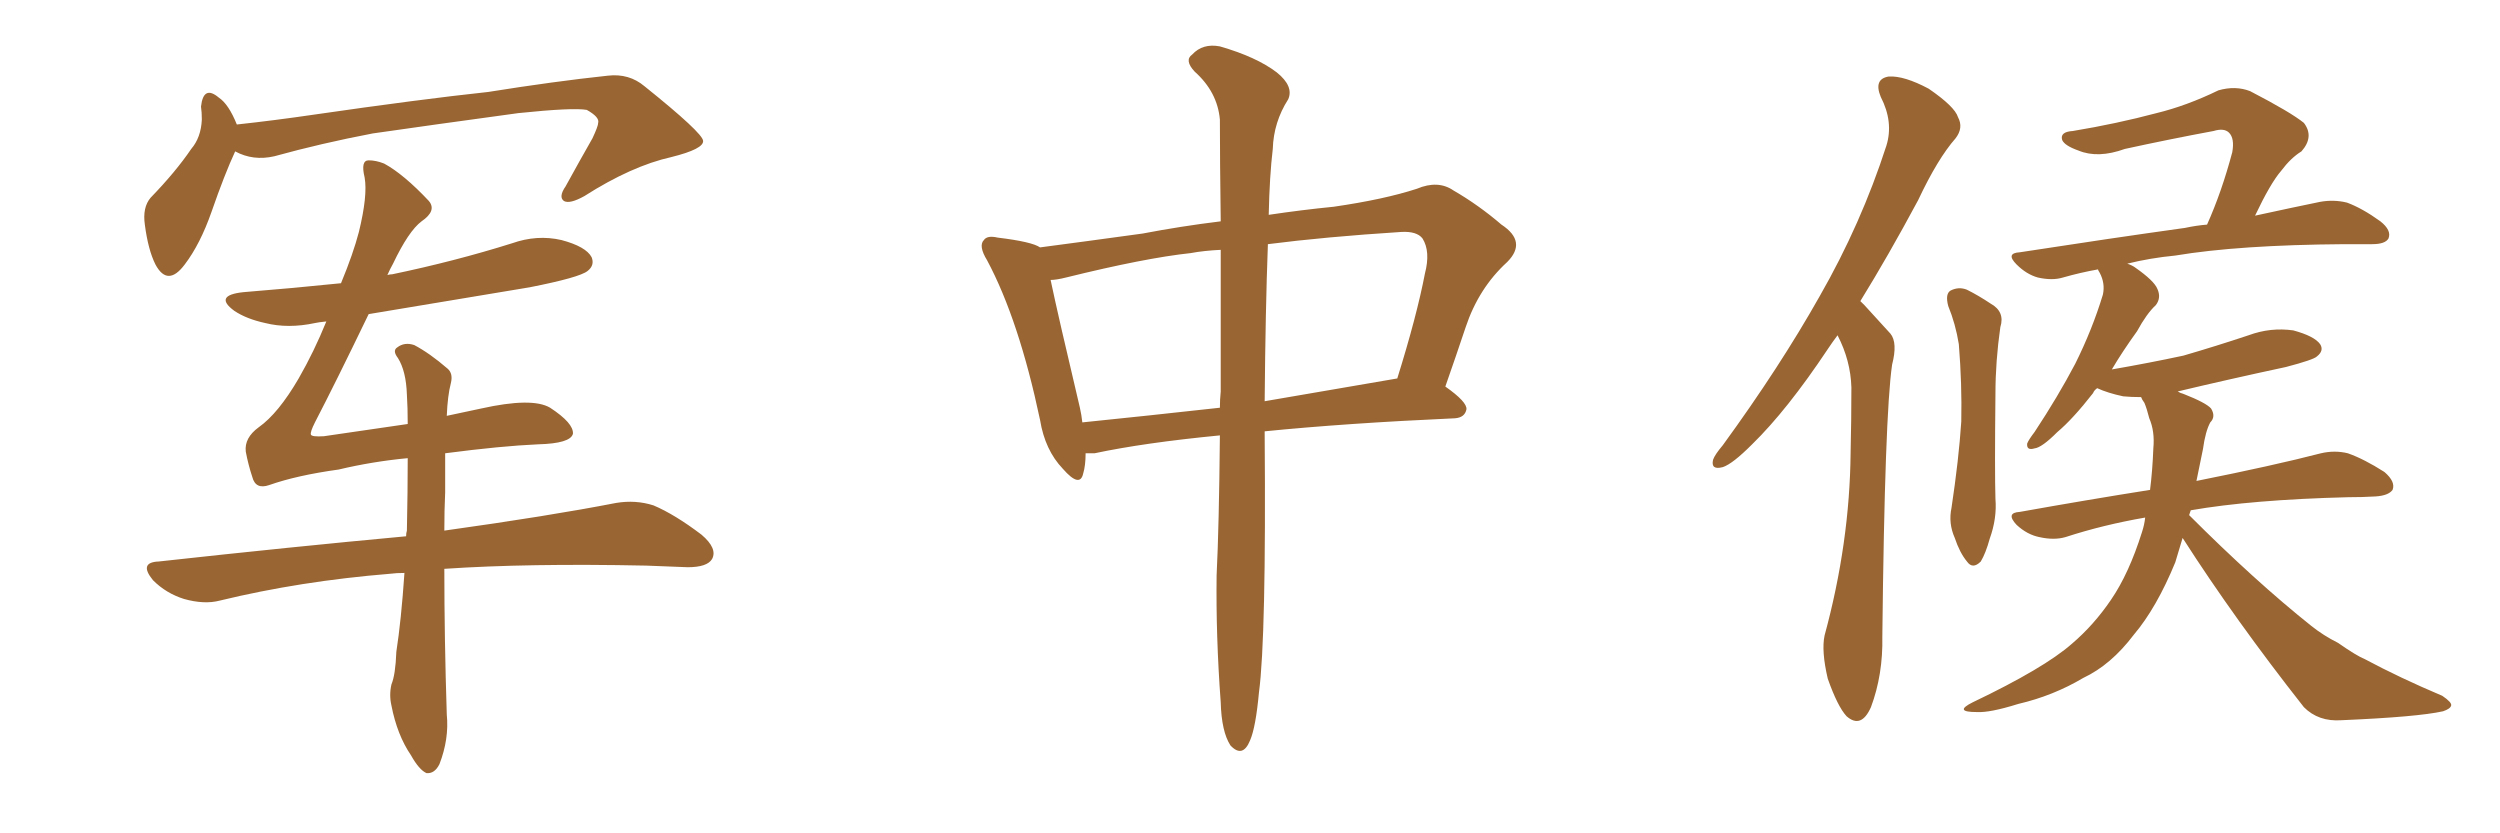 <svg xmlns="http://www.w3.org/2000/svg" xmlns:xlink="http://www.w3.org/1999/xlink" width="450" height="150"><path fill="#996633" padding="10" d="M42.33 27.25L42.33 27.25Q40.43 31.35 38.09 38.09L38.09 38.09Q36.04 43.95 33.25 47.61L33.25 47.61Q30.18 51.71 27.98 47.61L27.98 47.61Q26.66 44.97 26.07 40.43L26.07 40.43Q25.63 37.35 27.10 35.60L27.10 35.60Q31.64 30.91 34.42 26.81L34.42 26.81Q36.18 24.76 36.33 21.53L36.33 21.53Q36.33 20.21 36.18 19.19L36.18 19.19Q36.62 15.23 39.40 17.58L39.40 17.58Q41.16 18.75 42.63 22.41L42.63 22.41Q49.37 21.68 56.40 20.65L56.40 20.65Q75.59 17.87 87.89 16.55L87.89 16.55Q99.76 14.65 109.42 13.62L109.42 13.62Q113.23 13.18 116.02 15.53L116.02 15.53Q126.42 23.88 126.56 25.34L126.56 25.34Q126.71 26.81 120.85 28.27L120.85 28.27Q113.67 29.88 105.18 35.30L105.18 35.30Q102.54 36.77 101.51 36.18L101.51 36.18Q100.49 35.45 101.81 33.54L101.81 33.54Q104.30 29.00 106.64 24.90L106.64 24.90Q107.67 22.71 107.67 22.12L107.67 22.12Q107.96 21.09 105.62 19.78L105.62 19.78Q103.13 19.34 93.31 20.36L93.31 20.36Q77.20 22.56 67.09 24.02L67.09 24.02Q57.86 25.78 49.37 28.13L49.37 28.13Q45.56 29.00 42.33 27.25ZM80.13 81.59L80.13 81.59L80.13 81.59Q80.13 84.67 80.13 88.62L80.13 88.62Q79.98 91.85 79.98 95.51L79.98 95.51Q98.88 92.87 110.89 90.53L110.89 90.53Q114.40 89.94 117.63 90.97L117.63 90.97Q121.44 92.58 126.27 96.24L126.27 96.24Q129.20 98.73 128.17 100.63L128.17 100.63Q127.29 102.10 123.78 102.10L123.78 102.10Q120.26 101.95 116.31 101.81L116.31 101.81Q95.07 101.37 79.98 102.39L79.98 102.39Q79.98 114.84 80.42 128.61L80.42 128.61Q80.86 133.01 79.10 137.55L79.10 137.55Q78.22 139.31 76.76 139.16L76.76 139.16Q75.44 138.57 73.97 135.94L73.97 135.94Q71.48 132.28 70.46 127.00L70.46 127.00Q70.02 125.10 70.46 123.19L70.46 123.19Q71.19 121.44 71.34 117.33L71.34 117.33Q72.22 111.62 72.80 103.13L72.80 103.13Q71.34 103.13 70.31 103.27L70.31 103.27Q54.05 104.59 39.55 108.11L39.55 108.11Q36.77 108.84 33.11 107.81L33.11 107.81Q29.88 106.79 27.54 104.44L27.54 104.44Q24.90 101.22 28.56 101.07L28.56 101.07Q52.44 98.44 73.10 96.53L73.10 96.53Q73.10 95.95 73.24 95.51L73.24 95.51Q73.39 88.33 73.39 82.47L73.39 82.47Q67.09 83.06 60.94 84.52L60.94 84.52Q53.47 85.55 48.49 87.30L48.49 87.30Q46.00 88.18 45.41 85.84L45.41 85.84Q44.68 83.64 44.24 81.30L44.24 81.30Q43.95 78.81 46.58 76.90L46.58 76.90Q50.10 74.41 53.76 68.12L53.76 68.12Q56.54 63.28 58.74 57.86L58.74 57.86Q57.28 58.01 56.69 58.15L56.69 58.15Q51.86 59.18 47.75 58.15L47.75 58.15Q44.38 57.42 42.19 55.96L42.19 55.96Q38.38 53.17 43.80 52.59L43.80 52.59Q52.88 51.86 61.38 50.98L61.38 50.98Q63.57 45.70 64.60 41.75L64.60 41.75Q66.21 35.16 65.63 31.93L65.63 31.93Q64.89 28.86 66.36 28.86L66.36 28.86Q67.68 28.86 69.14 29.44L69.14 29.44Q72.66 31.35 77.20 36.18L77.20 36.18Q78.66 37.94 75.88 39.84L75.88 39.84Q73.54 41.60 70.75 47.46L70.75 47.46Q70.17 48.49 69.73 49.51L69.73 49.51Q70.17 49.37 70.61 49.37L70.61 49.37Q81.88 47.02 92.14 43.80L92.14 43.80Q96.68 42.19 101.07 43.21L101.07 43.21Q105.47 44.38 106.49 46.29L106.49 46.29Q107.08 47.75 105.76 48.78L105.76 48.78Q104.30 49.95 95.36 51.71L95.36 51.71Q80.57 54.20 66.36 56.54L66.36 56.54Q60.35 68.99 56.69 76.03L56.69 76.03Q55.81 77.78 55.96 78.22L55.96 78.22Q56.10 78.66 58.30 78.52L58.30 78.52Q66.36 77.34 73.39 76.32L73.39 76.32Q73.39 73.39 73.24 71.04L73.24 71.04Q73.10 66.80 71.63 64.45L71.63 64.45Q70.61 63.13 71.48 62.55L71.48 62.55Q72.80 61.52 74.56 62.11L74.56 62.11Q77.34 63.57 80.57 66.36L80.57 66.36Q81.59 67.24 81.15 68.99L81.15 68.99Q80.57 71.19 80.42 74.85L80.42 74.85Q83.79 74.12 86.57 73.54L86.57 73.54Q95.80 71.48 99.02 73.39L99.02 73.39Q103.27 76.17 103.13 78.08L103.13 78.08Q102.69 79.83 96.83 79.98L96.83 79.98Q90.23 80.27 80.13 81.59ZM219.58 78.37L219.58 78.37Q205.96 79.69 197.02 81.59L197.02 81.59Q196.00 81.59 195.41 81.59L195.41 81.59Q195.41 83.79 194.97 85.25L194.97 85.25Q194.38 87.89 191.31 84.38L191.31 84.38Q188.09 81.01 187.21 75.59L187.21 75.59Q183.40 57.57 177.69 46.88L177.69 46.88Q176.07 44.24 177.10 43.21L177.10 43.21Q177.69 42.33 179.59 42.77L179.59 42.77Q185.74 43.51 187.21 44.53L187.21 44.53Q194.97 43.51 205.66 42.04L205.66 42.04Q212.55 40.72 219.73 39.84L219.73 39.84Q219.58 28.71 219.58 21.53L219.58 21.53Q219.14 16.55 215.04 12.89L215.04 12.89Q213.13 10.84 214.60 9.81L214.60 9.81Q216.50 7.76 219.58 8.35L219.58 8.35Q226.17 10.25 229.83 13.04L229.83 13.04Q232.91 15.53 231.88 17.87L231.88 17.87Q229.25 21.97 229.10 26.81L229.10 26.81Q228.52 31.64 228.37 38.67L228.37 38.67Q234.23 37.79 240.09 37.21L240.09 37.21Q249.17 35.89 255.03 33.98L255.03 33.98Q258.84 32.37 261.62 34.28L261.62 34.28Q266.16 36.91 270.26 40.43L270.26 40.43Q274.95 43.51 271.29 47.17L271.29 47.17Q266.16 51.86 263.82 58.89L263.82 58.89Q262.06 64.16 260.16 69.58L260.16 69.58Q264.11 72.36 263.96 73.68L263.96 73.68Q263.67 75.15 261.91 75.29L261.91 75.29Q242.29 76.17 227.64 77.64L227.64 77.64Q227.64 77.93 227.64 78.08L227.64 78.08Q227.93 114.84 226.61 124.66L226.61 124.66Q226.03 130.96 225 133.30L225 133.30Q223.68 136.52 221.48 134.18L221.48 134.18Q219.87 131.69 219.73 126.42L219.73 126.42Q218.85 114.55 218.99 103.56L218.99 103.56Q219.43 94.63 219.58 78.37ZM219.73 70.46L219.73 70.46Q219.73 56.10 219.73 44.97L219.73 44.97Q216.65 45.12 214.31 45.56L214.31 45.56Q206.10 46.44 191.89 49.95L191.89 49.95Q190.14 50.39 189.11 50.39L189.11 50.39Q190.43 56.69 194.38 73.39L194.38 73.39Q194.68 74.71 194.82 76.03L194.82 76.03Q206.40 74.85 219.58 73.39L219.58 73.39Q219.58 71.92 219.73 70.46ZM228.22 43.95L228.22 43.95L228.22 43.95Q227.78 55.81 227.64 72.22L227.64 72.22Q238.77 70.31 251.51 68.12L251.51 68.12Q255.03 56.84 256.49 49.22L256.49 49.22Q257.52 45.26 256.05 42.92L256.05 42.92Q255.03 41.60 252.25 41.75L252.25 41.75Q238.48 42.63 228.22 43.95ZM330.76 60.35L330.76 60.35Q329.88 61.52 329.00 62.84L329.00 62.84Q321.68 73.83 315.38 79.98L315.38 79.98Q311.87 83.50 310.11 84.08L310.11 84.08Q307.91 84.67 308.35 82.76L308.35 82.76Q308.64 81.88 310.11 80.13L310.11 80.13Q320.36 66.06 327.54 53.32L327.54 53.32Q335.01 40.28 339.55 26.22L339.55 26.22Q340.87 21.97 338.53 17.43L338.53 17.43Q337.21 14.21 339.99 13.77L339.99 13.77Q342.77 13.62 347.17 15.97L347.17 15.97Q351.86 19.19 352.44 21.09L352.44 21.09Q353.47 23.00 352.00 24.90L352.00 24.90Q348.78 28.56 345.26 36.04L345.26 36.04Q339.84 46.14 334.86 54.20L334.86 54.20Q335.16 54.49 335.60 54.93L335.60 54.93Q337.50 56.98 340.28 60.06L340.28 60.06Q341.60 61.67 340.58 65.63L340.58 65.63Q339.26 74.56 338.82 114.55L338.82 114.55Q338.96 121.44 336.77 127.29L336.77 127.29Q335.01 131.25 332.37 128.91L332.37 128.91Q330.76 127.15 329.00 122.17L329.00 122.17Q327.83 117.19 328.42 114.40L328.42 114.40Q332.96 97.71 333.11 81.45L333.11 81.45Q333.25 75.59 333.25 69.73L333.25 69.73Q333.11 64.89 330.76 60.35ZM350.68 55.08L350.68 55.08Q350.10 52.88 351.12 52.29L351.12 52.29Q352.59 51.56 354.05 52.15L354.05 52.15Q356.10 53.17 358.30 54.64L358.30 54.64Q360.94 56.10 360.06 58.89L360.06 58.89Q359.18 65.04 359.18 70.90L359.18 70.90Q359.03 84.96 359.18 89.79L359.18 89.79Q359.47 93.31 358.15 96.97L358.15 96.97Q357.42 99.61 356.54 101.07L356.54 101.07Q355.08 102.54 354.05 101.07L354.05 101.07Q352.73 99.46 351.86 96.83L351.86 96.83Q350.68 94.19 351.27 91.41L351.27 91.41Q352.59 82.62 353.03 75.88L353.03 75.88Q353.17 69.14 352.59 61.96L352.59 61.96Q352.00 58.30 350.68 55.08ZM392.87 96.83L392.87 96.83L392.87 96.83Q392.14 99.32 391.55 101.22L391.55 101.22Q388.18 109.42 384.08 114.26L384.08 114.26Q379.98 119.68 375 122.02L375 122.02Q369.58 125.24 363.28 126.71L363.28 126.71Q358.15 128.32 355.81 128.17L355.81 128.17Q351.56 128.17 355.08 126.42L355.08 126.42Q367.97 120.26 372.95 115.87L372.95 115.87Q376.90 112.50 379.98 107.96L379.98 107.96Q383.20 103.27 385.55 95.80L385.55 95.80Q385.99 94.48 386.13 93.16L386.13 93.16Q378.52 94.48 371.78 96.68L371.78 96.68Q369.73 97.27 367.09 96.68L367.09 96.68Q364.89 96.24 362.99 94.48L362.99 94.48Q360.94 92.29 363.57 92.14L363.57 92.14Q375.88 89.94 387.01 88.18L387.01 88.18Q387.45 84.67 387.60 80.71L387.60 80.71Q387.89 77.64 386.87 75.29L386.87 75.29Q386.43 73.54 385.99 72.51L385.99 72.51Q385.55 71.92 385.40 71.48L385.40 71.48Q383.64 71.48 382.18 71.34L382.18 71.34Q379.39 70.75 377.49 69.87L377.49 69.87Q376.90 70.31 376.76 70.75L376.76 70.75Q373.10 75.44 370.31 77.78L370.31 77.78Q367.53 80.57 366.21 80.71L366.21 80.71Q364.75 81.15 364.89 79.83L364.89 79.83Q365.19 79.10 366.21 77.78L366.21 77.78Q370.46 71.34 373.54 65.48L373.54 65.48Q376.61 59.33 378.52 53.03L378.52 53.03Q378.96 50.98 377.93 49.07L377.93 49.07Q377.64 48.63 377.64 48.49L377.64 48.49Q374.41 49.07 371.34 49.95L371.34 49.95Q369.43 50.54 366.80 49.95L366.80 49.95Q364.75 49.37 362.99 47.61L362.99 47.61Q360.94 45.56 363.57 45.41L363.57 45.41Q379.69 42.92 393.31 41.02L393.31 41.02Q395.36 40.58 397.27 40.43L397.27 40.43Q399.90 34.57 401.81 27.39L401.81 27.39Q402.25 24.90 401.22 23.88L401.22 23.88Q400.34 23.00 398.44 23.58L398.44 23.58Q390.53 25.05 382.47 26.81L382.47 26.81Q377.64 28.56 374.12 27.10L374.12 27.10Q371.63 26.22 371.19 25.20L371.19 25.20Q370.75 23.73 373.10 23.58L373.10 23.58Q381.01 22.27 388.18 20.36L388.18 20.36Q393.60 19.04 399.32 16.26L399.32 16.26Q402.39 15.38 405.03 16.41L405.03 16.41Q412.35 20.21 414.70 22.12L414.70 22.12Q416.60 24.61 414.26 27.25L414.26 27.25Q412.35 28.42 410.60 30.76L410.60 30.76Q408.69 32.96 405.91 38.82L405.91 38.82Q412.65 37.35 417.63 36.33L417.63 36.33Q420.12 35.89 422.46 36.47L422.46 36.47Q425.24 37.50 428.47 39.84L428.47 39.84Q430.52 41.46 429.93 42.92L429.93 42.92Q429.35 43.95 427.00 43.95L427.00 43.95Q424.66 43.95 422.02 43.95L422.02 43.95Q402.98 44.09 391.55 46.00L391.55 46.00Q387.01 46.44 382.91 47.46L382.91 47.46Q383.79 47.75 384.38 48.19L384.38 48.19Q387.74 50.54 388.33 52.00L388.33 52.00Q389.06 53.61 388.04 54.93L388.04 54.93Q386.43 56.40 384.67 59.62L384.67 59.62Q382.03 63.28 380.13 66.50L380.13 66.50Q386.87 65.33 393.02 64.01L393.02 64.01Q399.02 62.26 404.74 60.35L404.74 60.35Q408.69 58.89 412.79 59.47L412.79 59.47Q416.60 60.50 417.63 61.96L417.63 61.96Q418.36 63.13 417.04 64.16L417.04 64.16Q416.46 64.75 411.47 66.06L411.47 66.06Q401.22 68.26 391.99 70.46L391.99 70.46Q392.43 70.75 393.02 70.90L393.02 70.90Q397.12 72.51 398.00 73.54L398.00 73.54Q398.88 75 397.85 76.03L397.85 76.03Q396.97 77.64 396.53 80.86L396.53 80.86Q395.95 83.79 395.36 86.57L395.36 86.57Q409.28 83.79 417.77 81.59L417.77 81.59Q420.26 81.01 422.61 81.59L422.61 81.59Q425.54 82.62 429.20 84.96L429.20 84.96Q431.25 86.72 430.66 88.18L430.66 88.18Q429.93 89.21 427.59 89.36L427.59 89.36Q425.24 89.50 422.61 89.50L422.61 89.50Q405.32 89.94 394.34 91.85L394.34 91.85Q394.19 92.29 394.04 92.72L394.04 92.72Q405.91 104.59 416.02 112.65L416.02 112.65Q418.21 114.40 420.85 115.72L420.85 115.72Q424.22 118.07 425.68 118.65L425.68 118.65Q431.98 122.02 439.60 125.24L439.60 125.24Q441.36 126.42 441.21 127.00L441.21 127.00Q441.06 127.59 439.75 128.03L439.75 128.03Q435.21 129.05 421.44 129.64L421.44 129.64Q417.33 129.93 414.70 127.29L414.70 127.29Q402.25 111.47 392.87 96.83Z"/></svg>